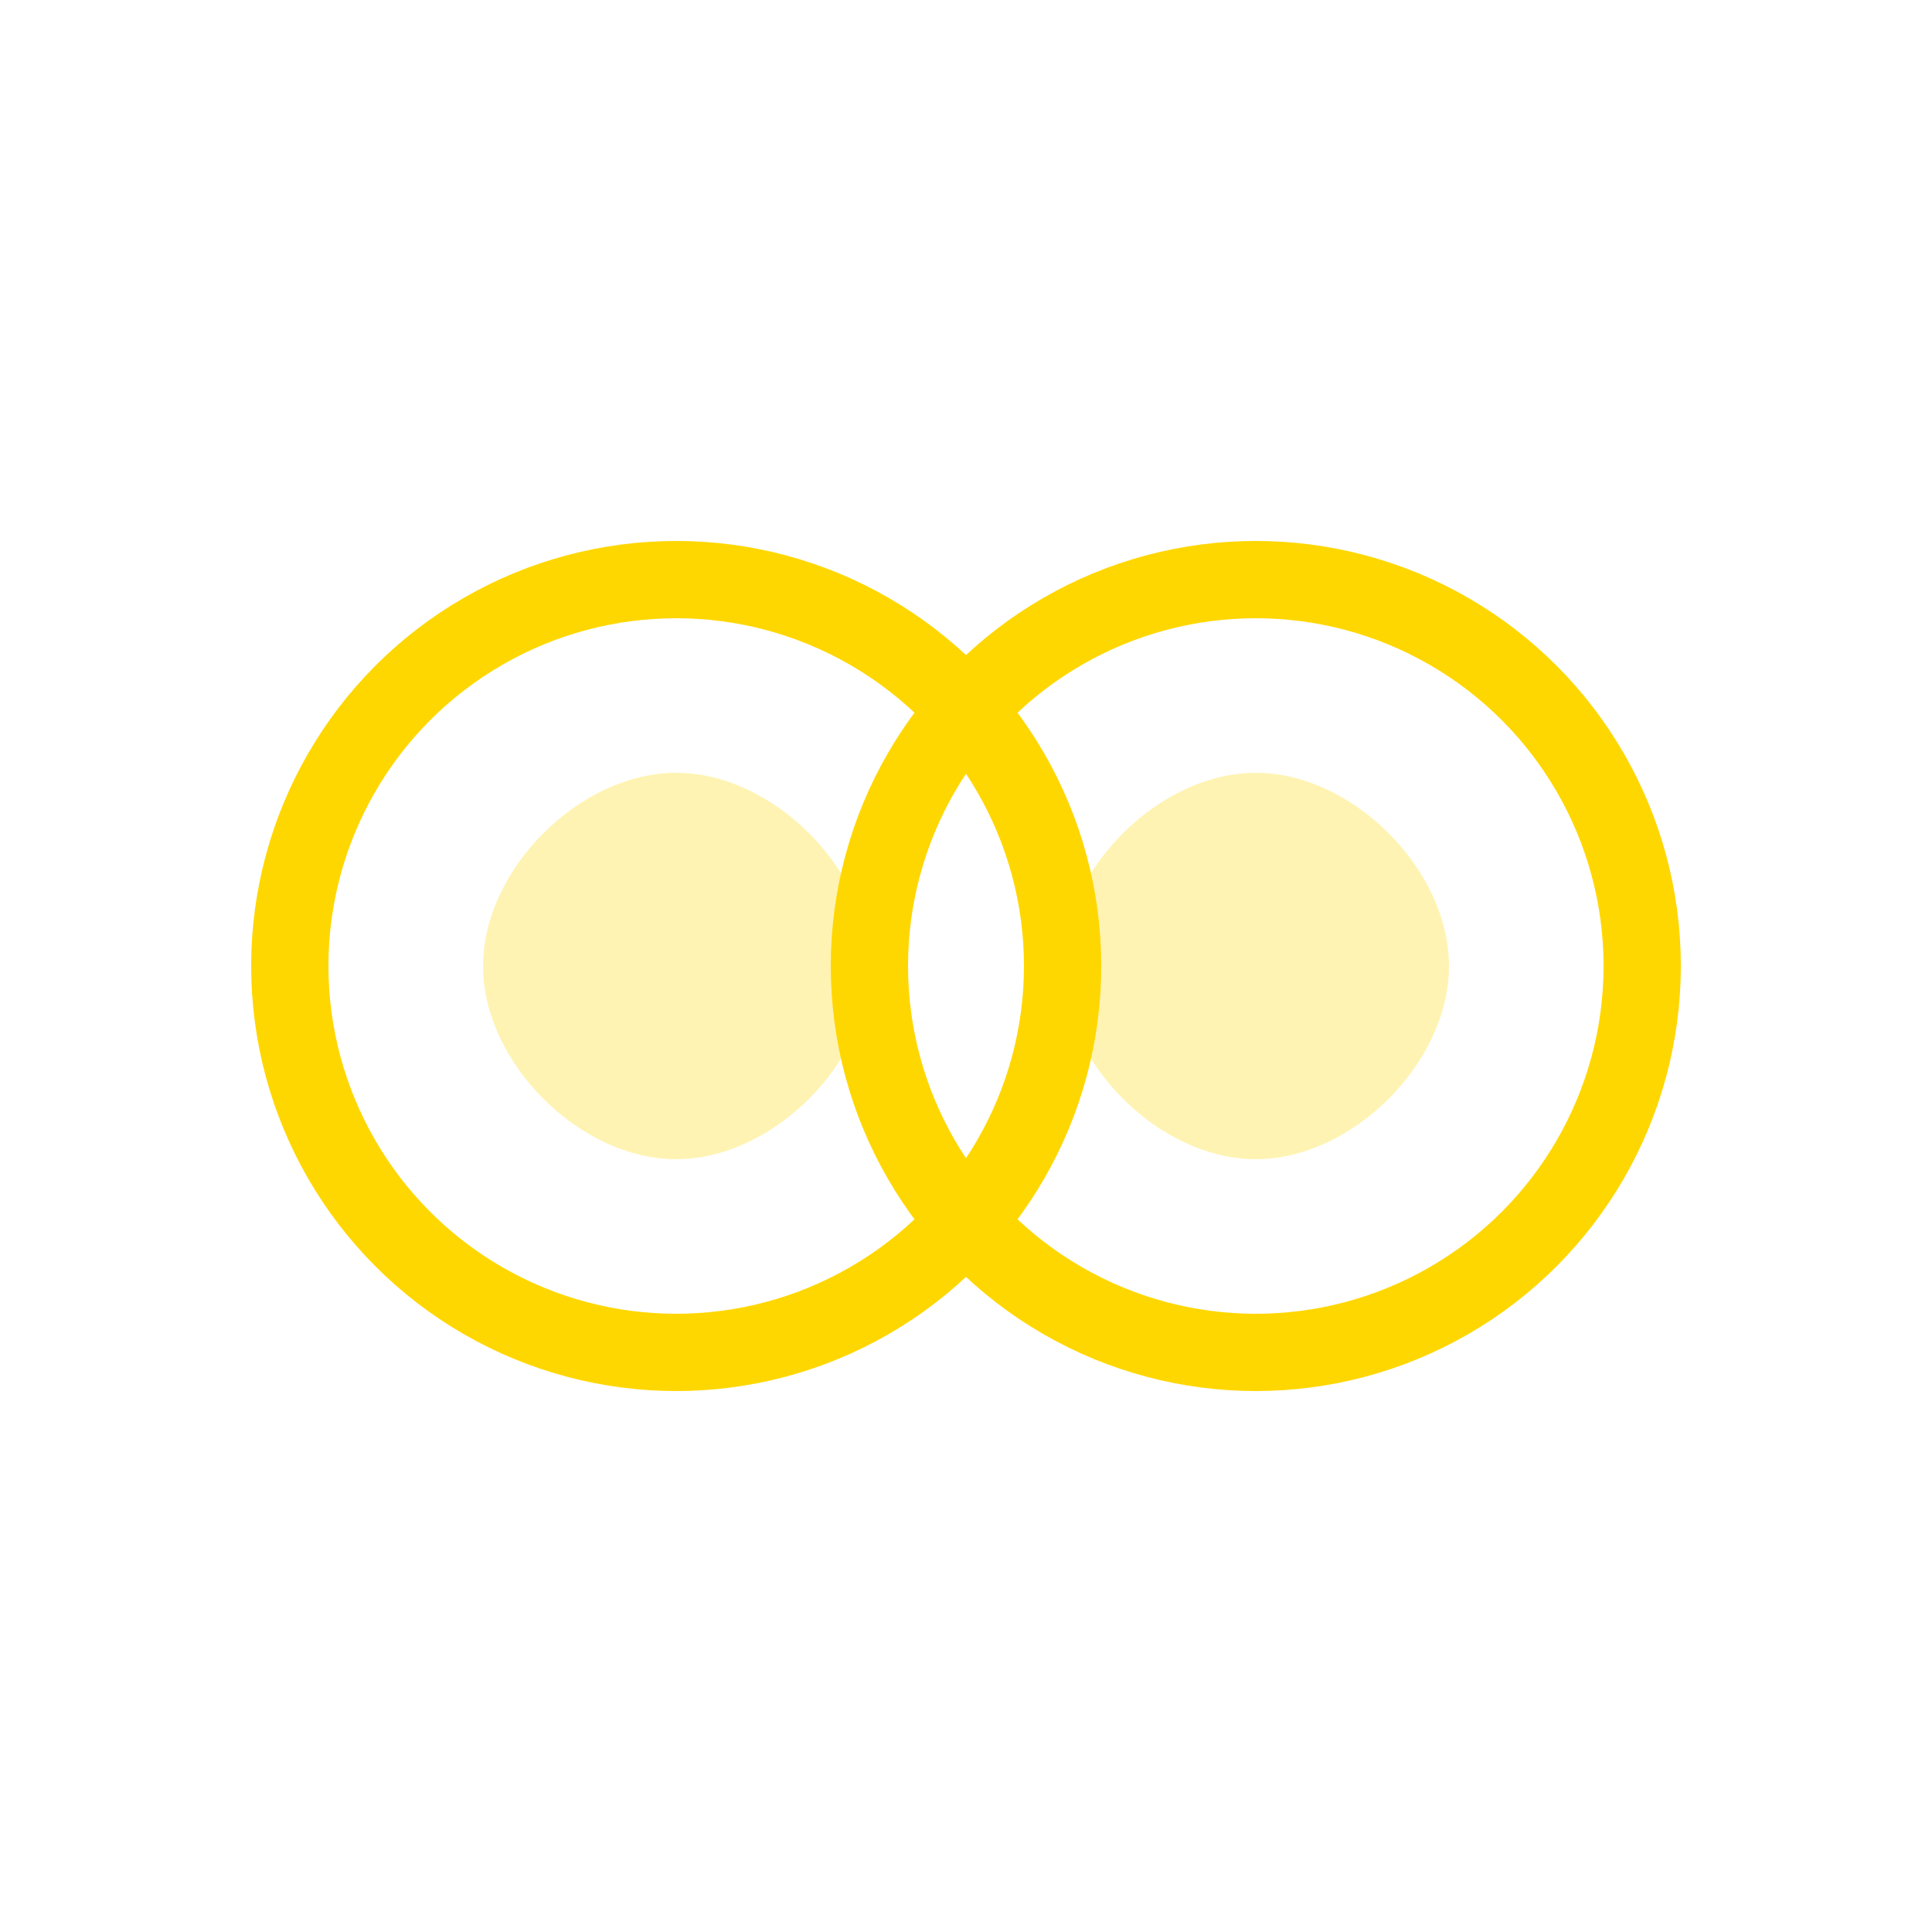<svg width="100" height="100" viewBox="0 0 100 100" fill="none" xmlns="http://www.w3.org/2000/svg">
  <circle cx="35" cy="50" r="20" stroke="#FFD700" stroke-width="4" fill="none"/>
  <circle cx="65" cy="50" r="20" stroke="#FFD700" stroke-width="4" fill="none"/>
  <path d="M55 50 C55 45, 60 40, 65 40 C70 40, 75 45, 75 50 C75 55, 70 60, 65 60 C60 60, 55 55, 55 50 Z" fill="#FFD700" opacity="0.3"/>
  <path d="M25 50 C25 45, 30 40, 35 40 C40 40, 45 45, 45 50 C45 55, 40 60, 35 60 C30 60, 25 55, 25 50 Z" fill="#FFD700" opacity="0.3"/>
</svg> 
